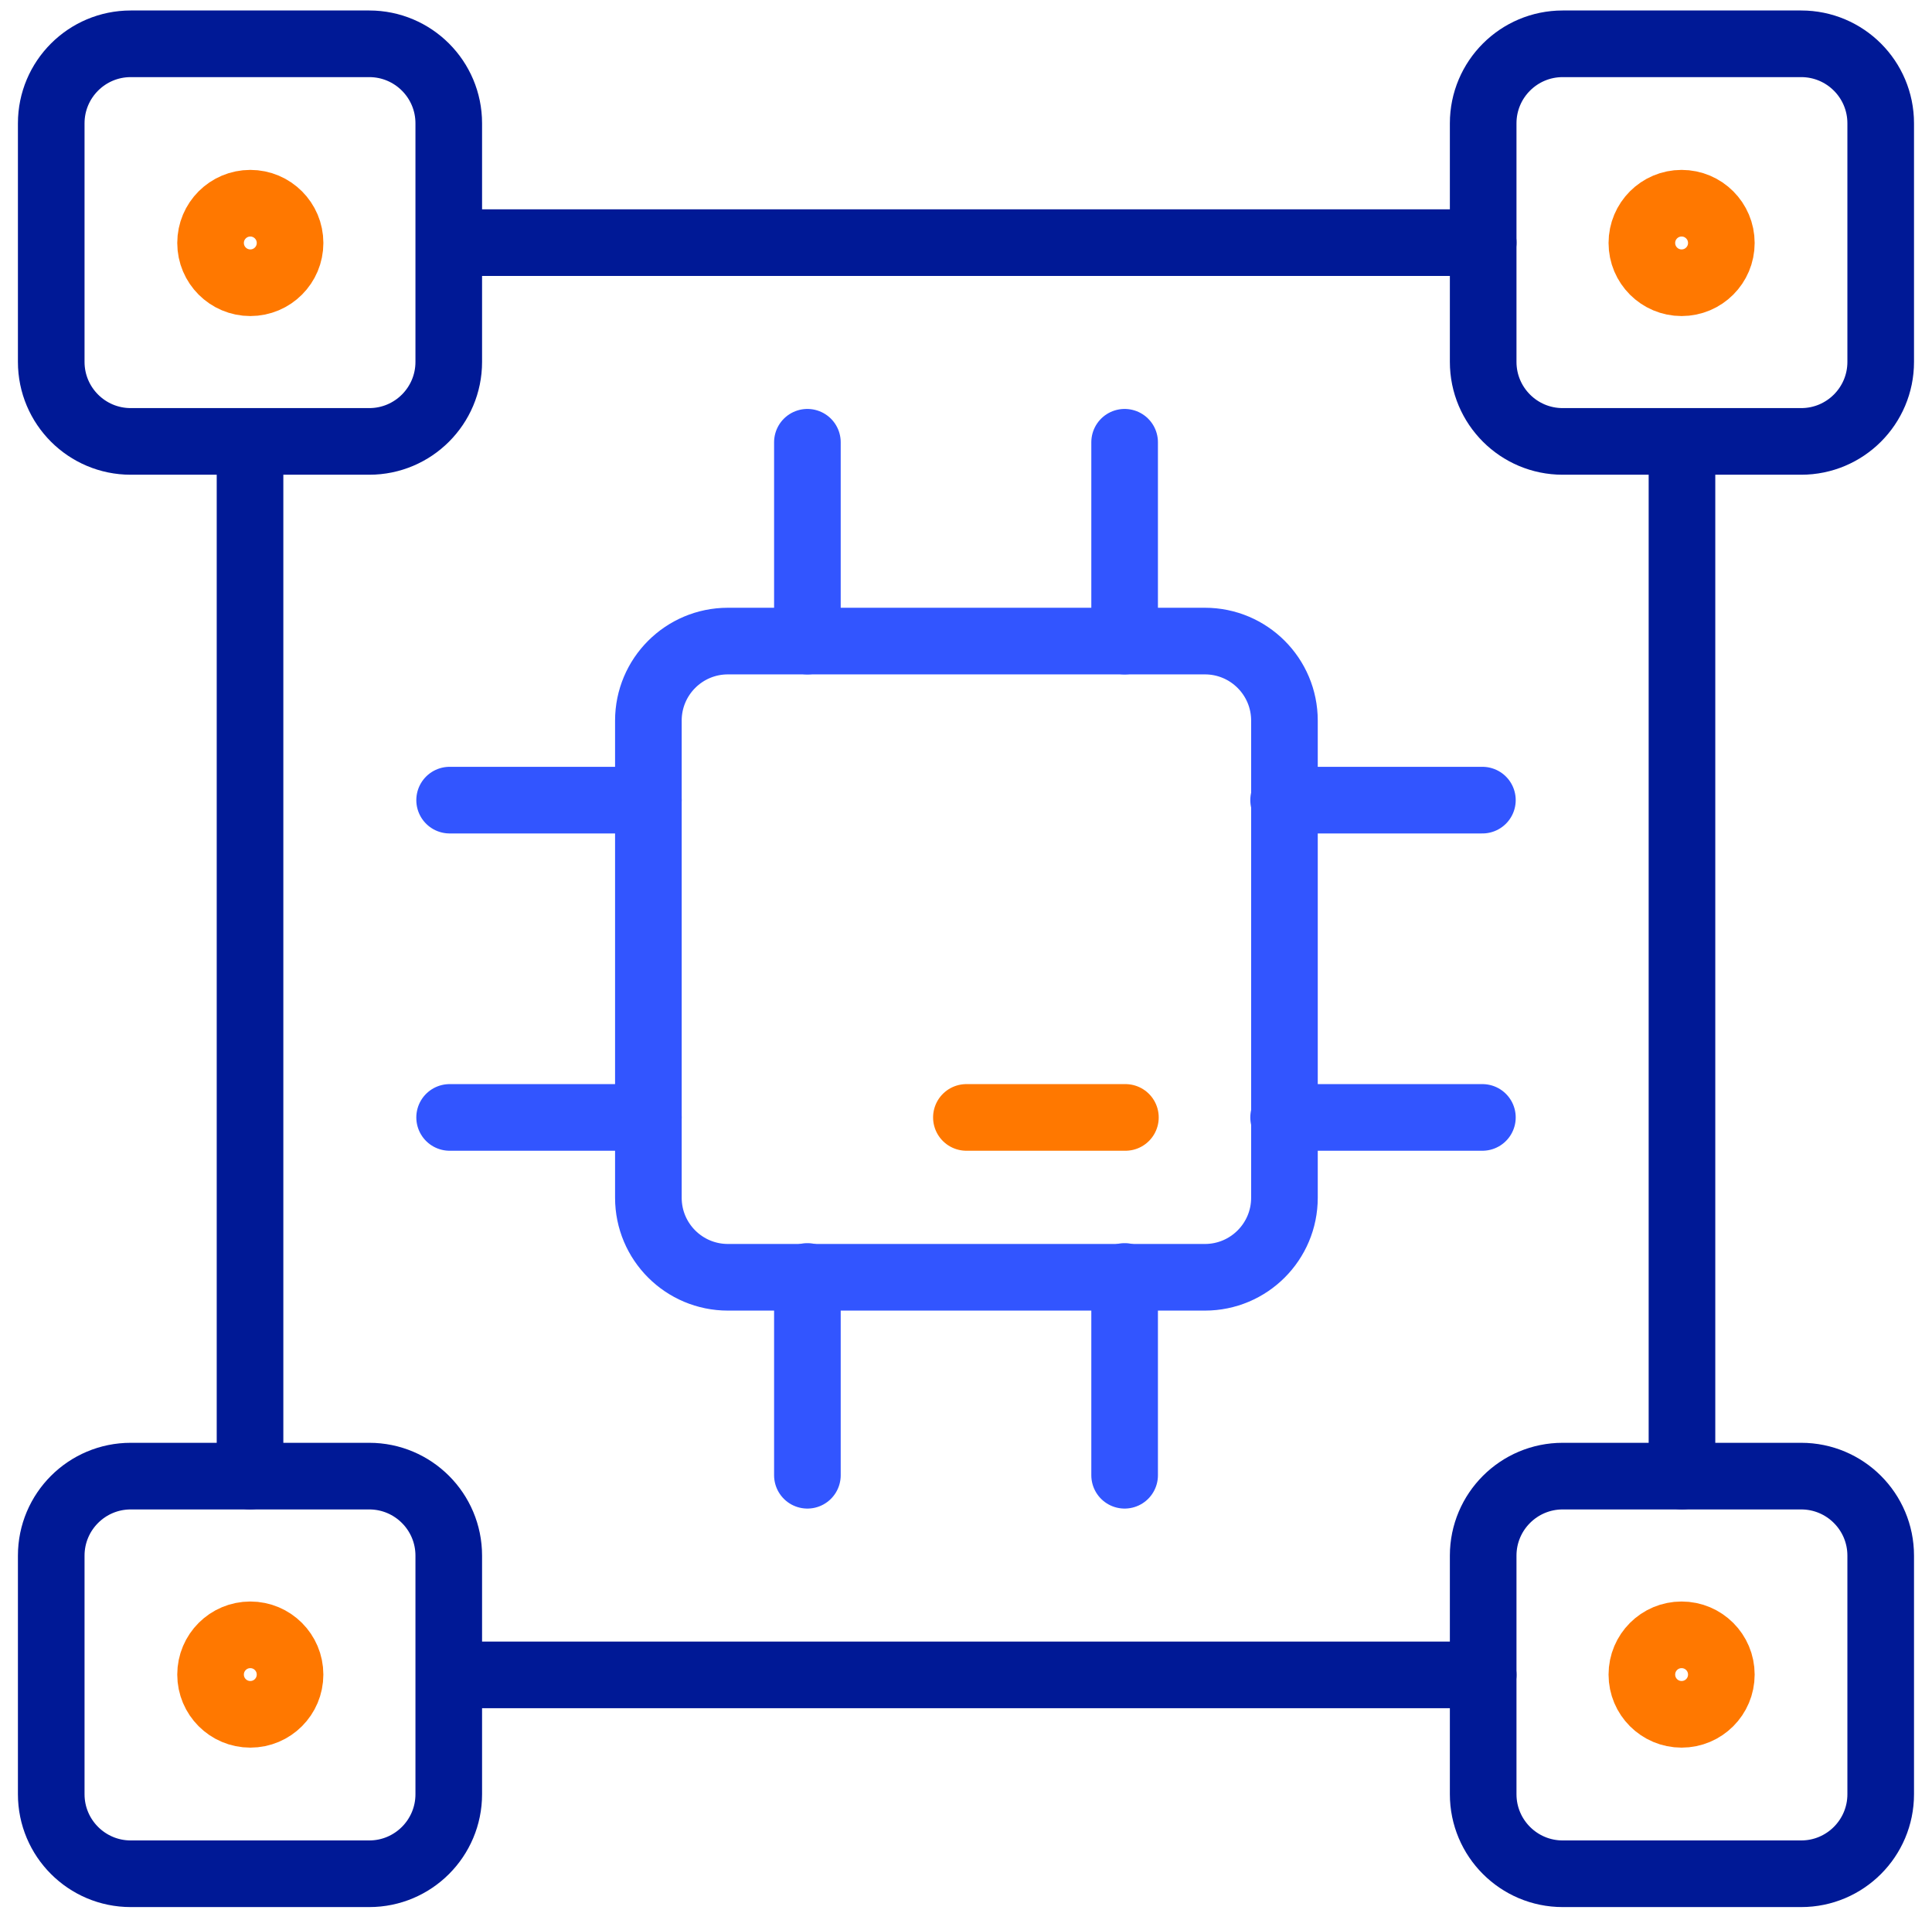 <?xml version="1.0" encoding="UTF-8"?>
<svg xmlns="http://www.w3.org/2000/svg" width="87" height="86" viewBox="0 0 87 86" fill="none">
  <path d="M54.259 28.862H32.778C30.8 28.862 29.197 30.465 29.197 32.443V53.924C29.197 55.902 30.8 57.505 32.778 57.505H54.259C56.237 57.505 57.84 55.902 57.84 53.924V32.443C57.84 30.465 56.237 28.862 54.259 28.862Z" stroke="#3255FF" stroke-width="3" stroke-linecap="round" stroke-linejoin="round"></path>
  <path d="M50.643 57.468V66.418" stroke="#3255FF" stroke-width="3" stroke-linecap="round" stroke-linejoin="round"></path>
  <path d="M50.643 19.911V28.862" stroke="#3255FF" stroke-width="3" stroke-linecap="round" stroke-linejoin="round"></path>
  <path d="M36.358 57.468V66.418" stroke="#3255FF" stroke-width="3" stroke-linecap="round" stroke-linejoin="round"></path>
  <path d="M36.358 19.911V28.862" stroke="#3255FF" stroke-width="3" stroke-linecap="round" stroke-linejoin="round"></path>
  <path d="M57.803 50.308H66.754" stroke="#3255FF" stroke-width="3" stroke-linecap="round" stroke-linejoin="round"></path>
  <path d="M29.197 36.023H20.247" stroke="#3255FF" stroke-width="3" stroke-linecap="round" stroke-linejoin="round"></path>
  <path d="M66.754 36.023H57.803" stroke="#3255FF" stroke-width="3" stroke-linecap="round" stroke-linejoin="round"></path>
  <path d="M29.197 50.308H20.247" stroke="#3255FF" stroke-width="3" stroke-linecap="round" stroke-linejoin="round"></path>
  <path d="M50.678 50.308H43.518" stroke="#FF7800" stroke-width="3" stroke-linecap="round" stroke-linejoin="round"></path>
  <path d="M2.307 5.552C2.307 3.575 3.91 1.972 5.887 1.972H16.628C18.605 1.972 20.208 3.575 20.208 5.552V16.293C20.208 18.27 18.605 19.873 16.628 19.873H5.887C3.91 19.873 2.307 18.27 2.307 16.293V5.552Z" stroke="#001996" stroke-width="3" stroke-linecap="round" stroke-linejoin="round"></path>
  <path d="M66.789 5.552C66.789 3.575 68.392 1.972 70.369 1.972H81.11C83.087 1.972 84.69 3.575 84.69 5.552V16.293C84.69 18.27 83.087 19.873 81.11 19.873H70.369C68.392 19.873 66.789 18.27 66.789 16.293V5.552Z" stroke="#001996" stroke-width="3" stroke-linecap="round" stroke-linejoin="round"></path>
  <path d="M2.307 70.037C2.307 68.06 3.91 66.457 5.887 66.457H16.628C18.605 66.457 20.208 68.06 20.208 70.037V80.778C20.208 82.755 18.605 84.359 16.628 84.359H5.887C3.91 84.359 2.307 82.755 2.307 80.778V70.037Z" stroke="#001996" stroke-width="3" stroke-linecap="round" stroke-linejoin="round"></path>
  <path d="M66.789 70.037C66.789 68.06 68.392 66.457 70.369 66.457H81.11C83.087 66.457 84.69 68.06 84.69 70.037V80.778C84.69 82.755 83.087 84.359 81.11 84.359H70.369C68.392 84.359 66.789 82.755 66.789 80.778V70.037Z" stroke="#001996" stroke-width="3" stroke-linecap="round" stroke-linejoin="round"></path>
  <path d="M20.247 10.924H66.79" stroke="#001996" stroke-width="3" stroke-linecap="round" stroke-linejoin="round"></path>
  <path d="M20.247 75.406H66.79" stroke="#001996" stroke-width="3" stroke-linecap="round" stroke-linejoin="round"></path>
  <path d="M75.741 19.911V66.455" stroke="#001996" stroke-width="3" stroke-linecap="round" stroke-linejoin="round"></path>
  <path d="M11.259 19.911V66.455" stroke="#001996" stroke-width="3" stroke-linecap="round" stroke-linejoin="round"></path>
  <path d="M11.272 12.729C12.261 12.729 13.062 11.928 13.062 10.939C13.062 9.951 12.261 9.149 11.272 9.149C10.284 9.149 9.482 9.951 9.482 10.939C9.482 11.928 10.284 12.729 11.272 12.729Z" stroke="#FF7800" stroke-width="3" stroke-linejoin="round"></path>
  <path d="M75.724 12.729C76.713 12.729 77.514 11.928 77.514 10.939C77.514 9.951 76.713 9.149 75.724 9.149C74.736 9.149 73.935 9.951 73.935 10.939C73.935 11.928 74.736 12.729 75.724 12.729Z" stroke="#FF7800" stroke-width="3" stroke-linejoin="round"></path>
  <path d="M11.272 77.181C12.26 77.181 13.061 76.38 13.061 75.391C13.061 74.403 12.26 73.602 11.272 73.602C10.283 73.602 9.482 74.403 9.482 75.391C9.482 76.38 10.283 77.181 11.272 77.181Z" stroke="#FF7800" stroke-width="3" stroke-linejoin="round"></path>
  <path d="M75.724 77.181C76.713 77.181 77.514 76.38 77.514 75.391C77.514 74.403 76.713 73.602 75.724 73.602C74.736 73.602 73.935 74.403 73.935 75.391C73.935 76.38 74.736 77.181 75.724 77.181Z" stroke="#FF7800" stroke-width="3" stroke-linejoin="round"></path>
</svg>
